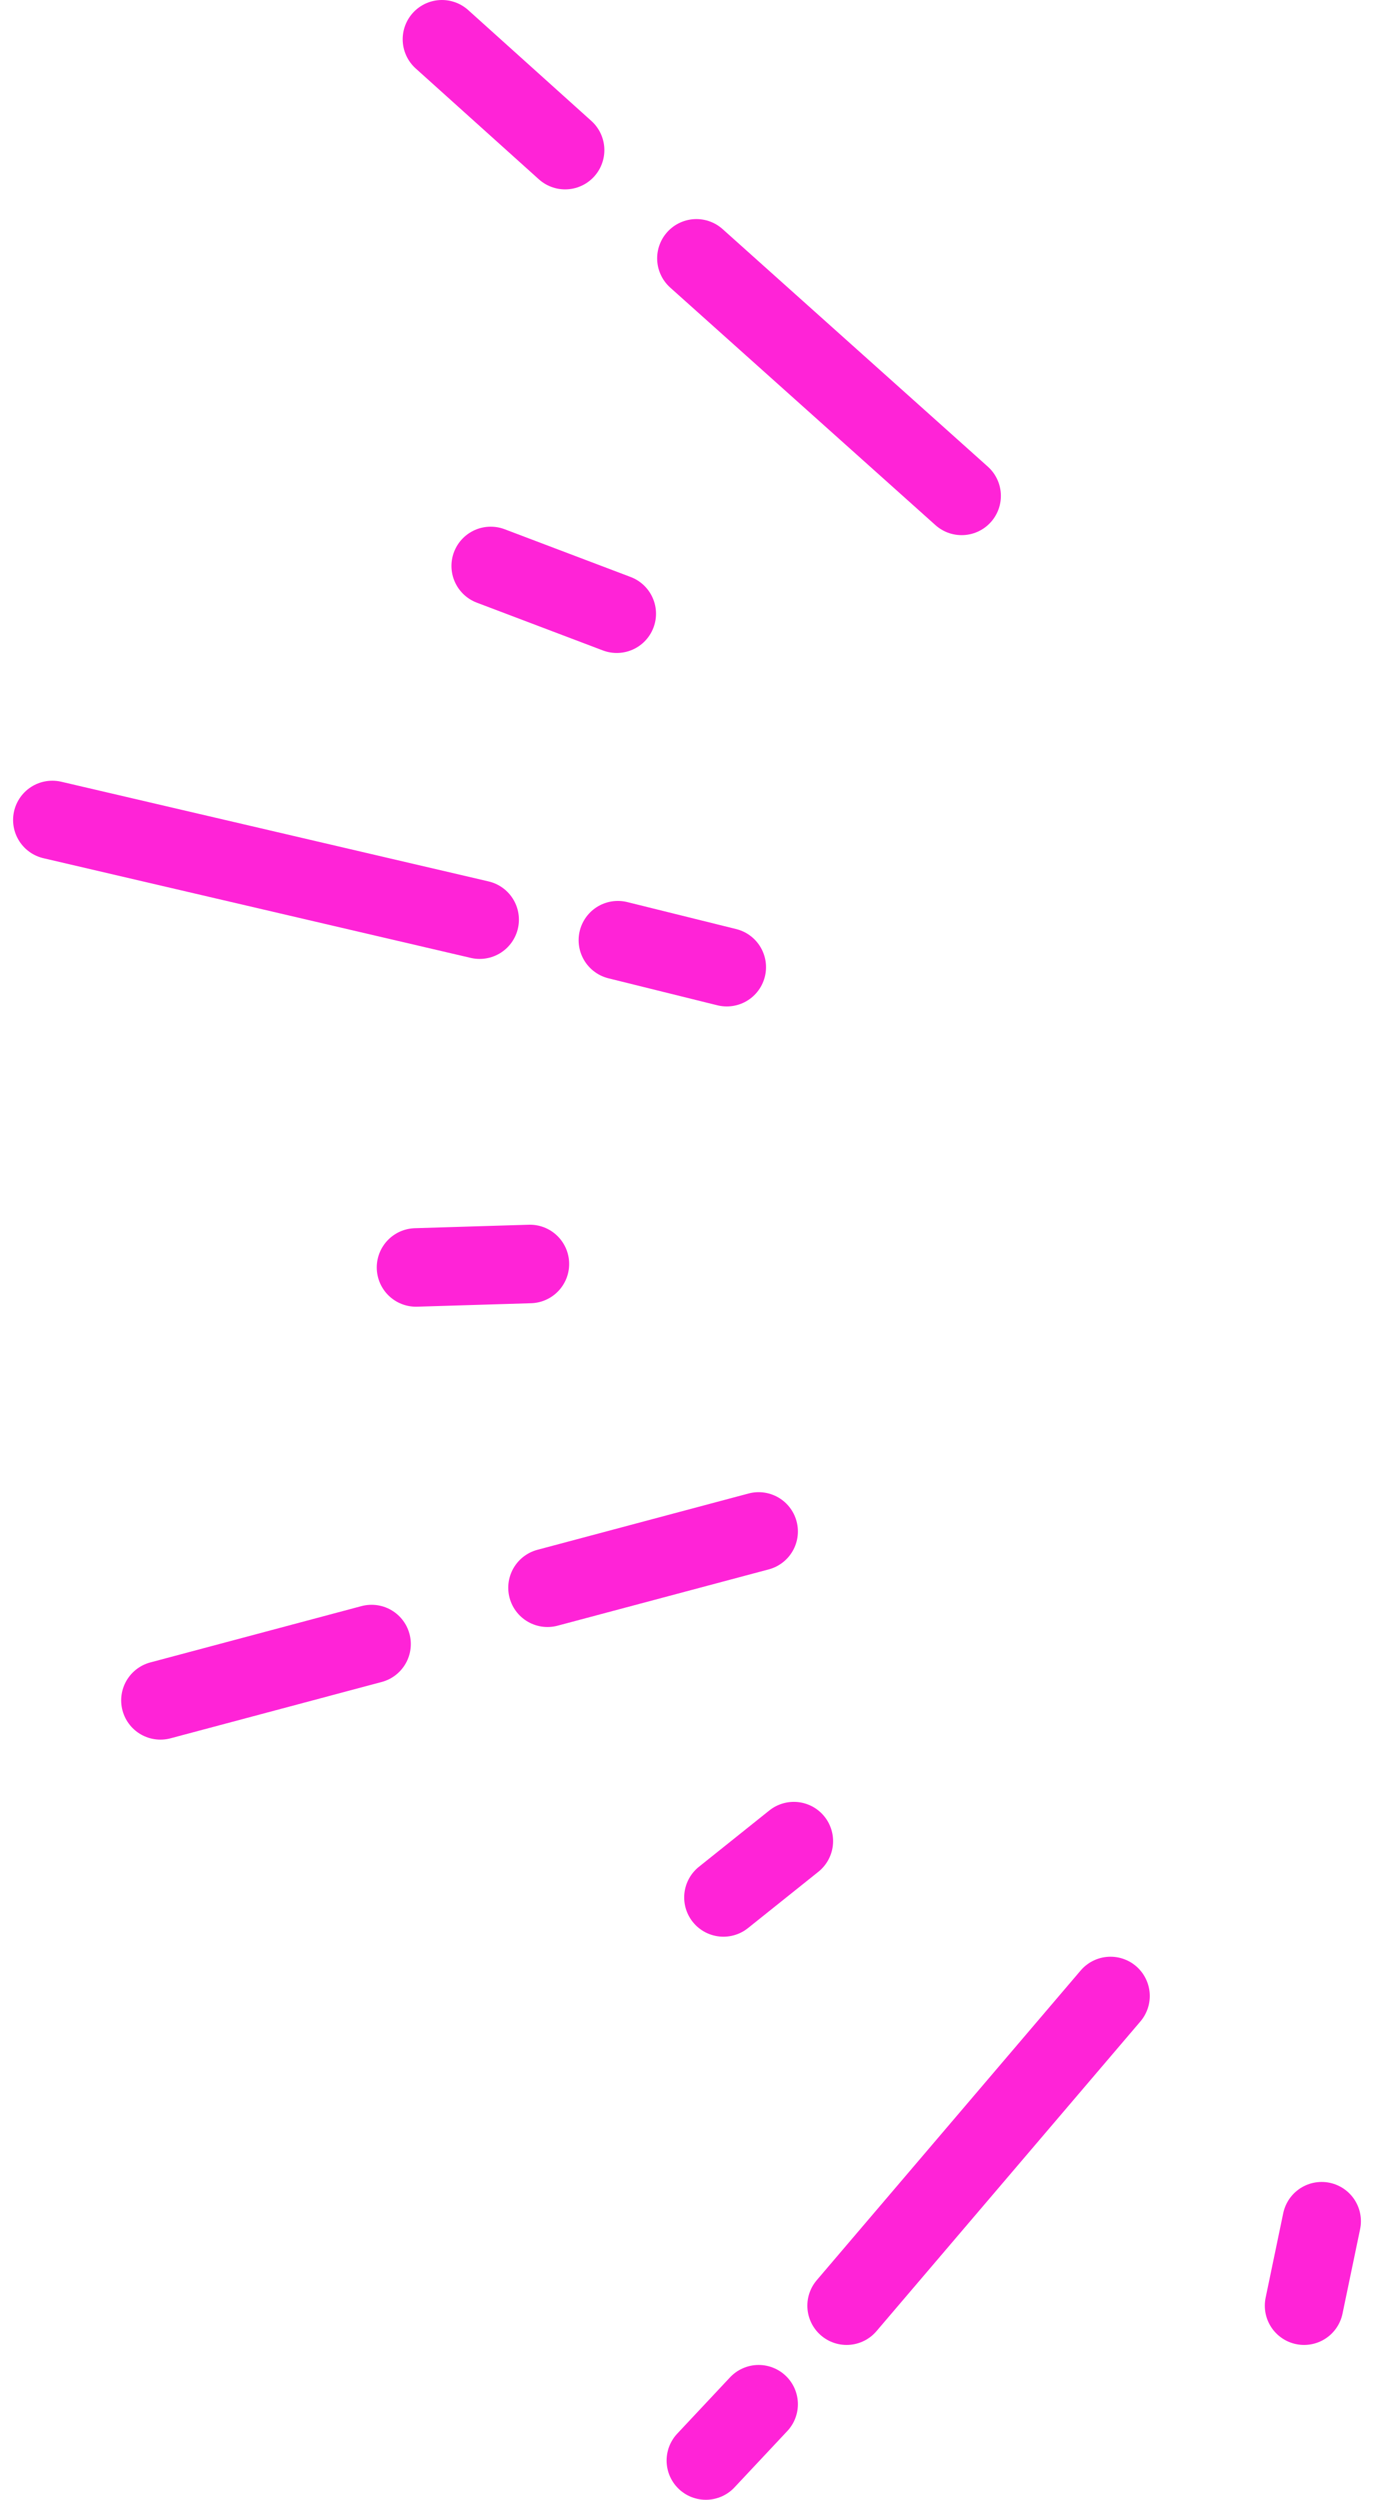 <svg width="105" height="191" viewBox="0 0 105 191" fill="none" xmlns="http://www.w3.org/2000/svg">
<path d="M73.487 37.889L53.219 19.739" stroke="#FF23D7" stroke-width="6" stroke-linecap="round"/>
<path d="M43.185 11.47L33.773 3" stroke="#FF23D7" stroke-width="6" stroke-linecap="round"/>
<path d="M47.132 46.892L37.5 43.242" stroke="#FF23D7" stroke-width="6" stroke-linecap="round"/>
<path d="M55.539 73.899L47.218 71.837" stroke="#FF23D7" stroke-width="6" stroke-linecap="round"/>
<path d="M40.495 96.576L31.791 96.841" stroke="#FF23D7" stroke-width="6" stroke-linecap="round"/>
<path d="M57.975 117.012L41.84 121.314" stroke="#FF23D7" stroke-width="6" stroke-linecap="round"/>
<path d="M28.395 125.616L12.26 129.919" stroke="#FF23D7" stroke-width="6" stroke-linecap="round"/>
<path d="M60.664 140.674L55.285 144.977" stroke="#FF23D7" stroke-width="6" stroke-linecap="round"/>
<path d="M101 169.715L99.656 176.169" stroke="#FF23D7" stroke-width="6" stroke-linecap="round"/>
<path d="M57.975 183.698L53.941 188" stroke="#FF23D7" stroke-width="6" stroke-linecap="round"/>
<path d="M36.655 70.268L4 62.651" stroke="#FF23D7" stroke-width="6" stroke-linecap="round"/>
<path d="M84.865 152.506L64.697 176.169" stroke="#FF23D7" stroke-width="6" stroke-linecap="round"/>
</svg>
